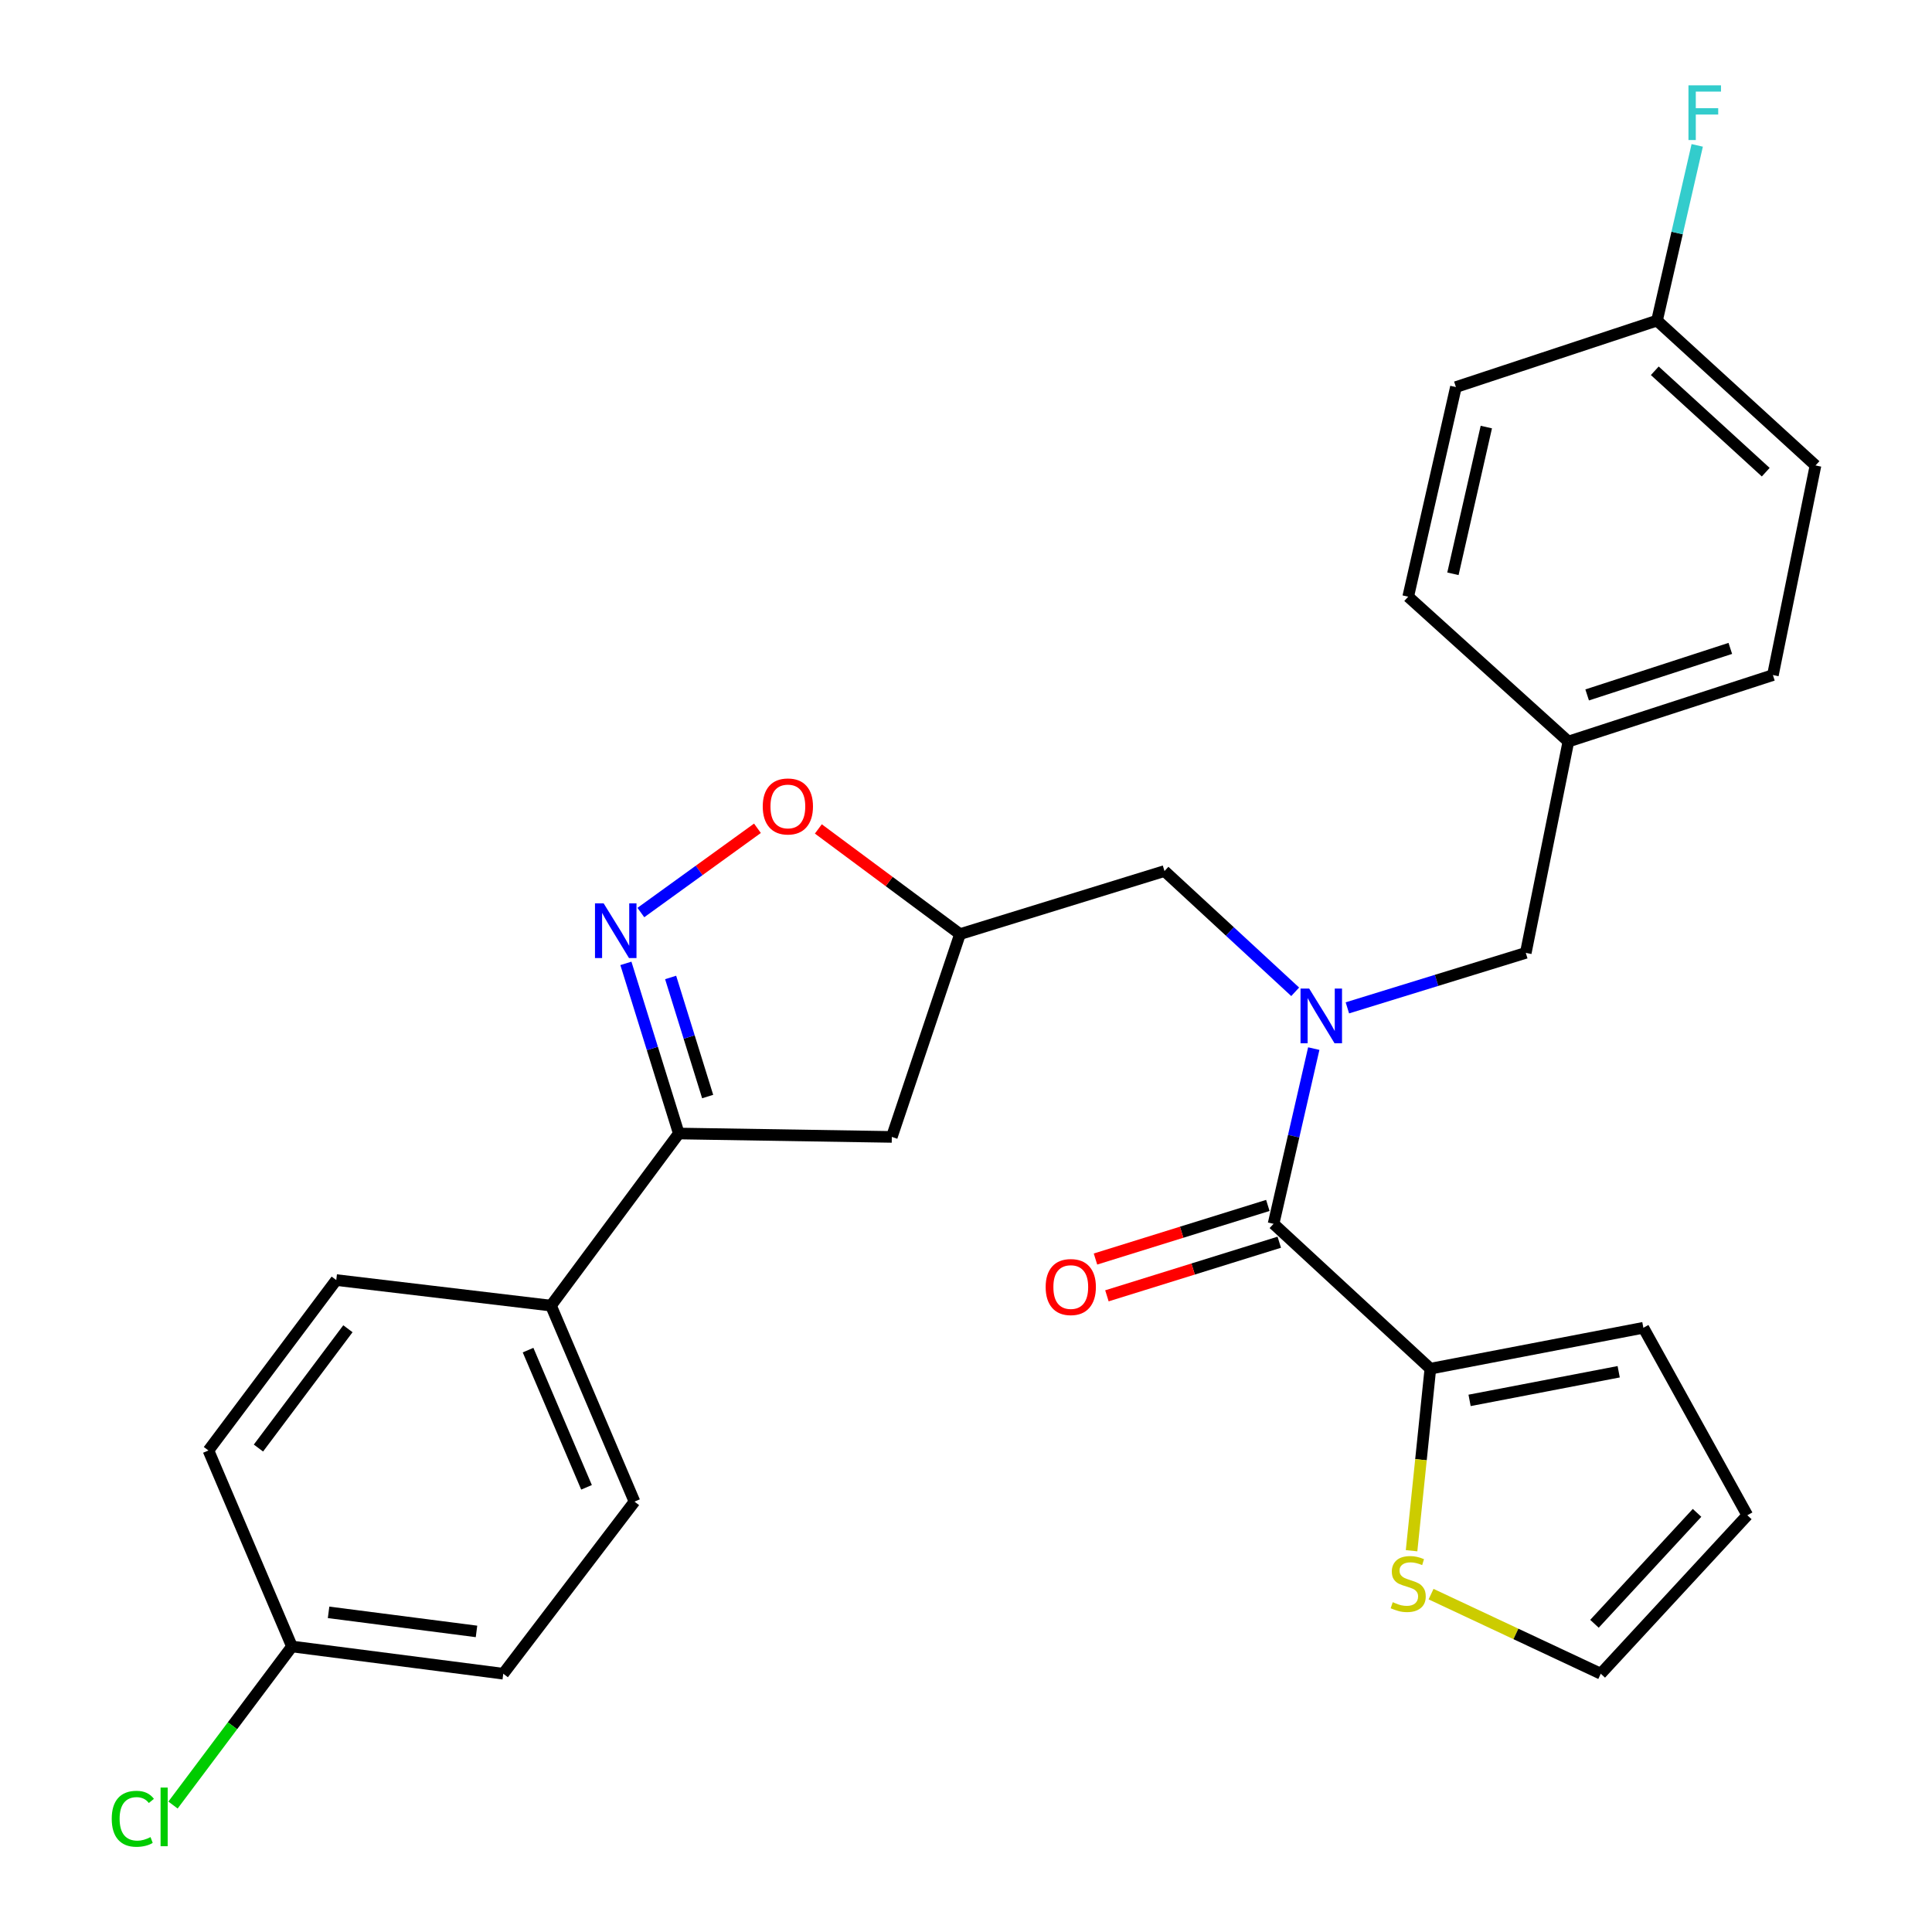 <?xml version='1.0' encoding='iso-8859-1'?>
<svg version='1.1' baseProfile='full'
              xmlns='http://www.w3.org/2000/svg'
                      xmlns:rdkit='http://www.rdkit.org/xml'
                      xmlns:xlink='http://www.w3.org/1999/xlink'
                  xml:space='preserve'
width='1000px' height='1000px' viewBox='0 0 1000 1000'>
<!-- END OF HEADER -->
<rect style='opacity:1.0;fill:#FFFFFF;stroke:none' width='1000' height='1000' x='0' y='0'> </rect>
<path class='bond-0' d='M 740.351,708.428 L 735.49,755.542' style='fill:none;fill-rule:evenodd;stroke:#000000;stroke-width:6px;stroke-linecap:butt;stroke-linejoin:miter;stroke-opacity:1' />
<path class='bond-0' d='M 735.49,755.542 L 730.628,802.657' style='fill:none;fill-rule:evenodd;stroke:#CCCC00;stroke-width:6px;stroke-linecap:butt;stroke-linejoin:miter;stroke-opacity:1' />
<path class='bond-1' d='M 740.351,708.428 L 850.607,687.254' style='fill:none;fill-rule:evenodd;stroke:#000000;stroke-width:6px;stroke-linecap:butt;stroke-linejoin:miter;stroke-opacity:1' />
<path class='bond-1' d='M 760.651,724.838 L 837.83,710.016' style='fill:none;fill-rule:evenodd;stroke:#000000;stroke-width:6px;stroke-linecap:butt;stroke-linejoin:miter;stroke-opacity:1' />
<path class='bond-2' d='M 740.351,708.428 L 659.191,633.45' style='fill:none;fill-rule:evenodd;stroke:#000000;stroke-width:6px;stroke-linecap:butt;stroke-linejoin:miter;stroke-opacity:1' />
<path class='bond-3' d='M 670.386,513.356 L 636.562,482.105' style='fill:none;fill-rule:evenodd;stroke:#0000FF;stroke-width:6px;stroke-linecap:butt;stroke-linejoin:miter;stroke-opacity:1' />
<path class='bond-3' d='M 636.562,482.105 L 602.739,450.854' style='fill:none;fill-rule:evenodd;stroke:#000000;stroke-width:6px;stroke-linecap:butt;stroke-linejoin:miter;stroke-opacity:1' />
<path class='bond-4' d='M 680.005,542.752 L 669.598,588.101' style='fill:none;fill-rule:evenodd;stroke:#0000FF;stroke-width:6px;stroke-linecap:butt;stroke-linejoin:miter;stroke-opacity:1' />
<path class='bond-4' d='M 669.598,588.101 L 659.191,633.45' style='fill:none;fill-rule:evenodd;stroke:#000000;stroke-width:6px;stroke-linecap:butt;stroke-linejoin:miter;stroke-opacity:1' />
<path class='bond-5' d='M 697.397,521.667 L 743.571,507.434' style='fill:none;fill-rule:evenodd;stroke:#0000FF;stroke-width:6px;stroke-linecap:butt;stroke-linejoin:miter;stroke-opacity:1' />
<path class='bond-5' d='M 743.571,507.434 L 789.745,493.201' style='fill:none;fill-rule:evenodd;stroke:#000000;stroke-width:6px;stroke-linecap:butt;stroke-linejoin:miter;stroke-opacity:1' />
<path class='bond-6' d='M 656.23,623.928 L 611.624,637.8' style='fill:none;fill-rule:evenodd;stroke:#000000;stroke-width:6px;stroke-linecap:butt;stroke-linejoin:miter;stroke-opacity:1' />
<path class='bond-6' d='M 611.624,637.8 L 567.018,651.672' style='fill:none;fill-rule:evenodd;stroke:#FF0000;stroke-width:6px;stroke-linecap:butt;stroke-linejoin:miter;stroke-opacity:1' />
<path class='bond-6' d='M 662.152,642.972 L 617.546,656.844' style='fill:none;fill-rule:evenodd;stroke:#000000;stroke-width:6px;stroke-linecap:butt;stroke-linejoin:miter;stroke-opacity:1' />
<path class='bond-6' d='M 617.546,656.844 L 572.94,670.716' style='fill:none;fill-rule:evenodd;stroke:#FF0000;stroke-width:6px;stroke-linecap:butt;stroke-linejoin:miter;stroke-opacity:1' />
<path class='bond-7' d='M 740.716,825.119 L 784.637,845.718' style='fill:none;fill-rule:evenodd;stroke:#CCCC00;stroke-width:6px;stroke-linecap:butt;stroke-linejoin:miter;stroke-opacity:1' />
<path class='bond-7' d='M 784.637,845.718 L 828.558,866.316' style='fill:none;fill-rule:evenodd;stroke:#000000;stroke-width:6px;stroke-linecap:butt;stroke-linejoin:miter;stroke-opacity:1' />
<path class='bond-8' d='M 850.607,687.254 L 904.411,784.292' style='fill:none;fill-rule:evenodd;stroke:#000000;stroke-width:6px;stroke-linecap:butt;stroke-linejoin:miter;stroke-opacity:1' />
<path class='bond-9' d='M 351.347,586.704 L 461.603,588.466' style='fill:none;fill-rule:evenodd;stroke:#000000;stroke-width:6px;stroke-linecap:butt;stroke-linejoin:miter;stroke-opacity:1' />
<path class='bond-10' d='M 351.347,586.704 L 337.656,542.673' style='fill:none;fill-rule:evenodd;stroke:#000000;stroke-width:6px;stroke-linecap:butt;stroke-linejoin:miter;stroke-opacity:1' />
<path class='bond-10' d='M 337.656,542.673 L 323.964,498.642' style='fill:none;fill-rule:evenodd;stroke:#0000FF;stroke-width:6px;stroke-linecap:butt;stroke-linejoin:miter;stroke-opacity:1' />
<path class='bond-10' d='M 366.284,567.573 L 356.7,536.751' style='fill:none;fill-rule:evenodd;stroke:#000000;stroke-width:6px;stroke-linecap:butt;stroke-linejoin:miter;stroke-opacity:1' />
<path class='bond-10' d='M 356.7,536.751 L 347.116,505.929' style='fill:none;fill-rule:evenodd;stroke:#0000FF;stroke-width:6px;stroke-linecap:butt;stroke-linejoin:miter;stroke-opacity:1' />
<path class='bond-11' d='M 351.347,586.704 L 285.189,675.787' style='fill:none;fill-rule:evenodd;stroke:#000000;stroke-width:6px;stroke-linecap:butt;stroke-linejoin:miter;stroke-opacity:1' />
<path class='bond-12' d='M 461.603,588.466 L 496.893,483.495' style='fill:none;fill-rule:evenodd;stroke:#000000;stroke-width:6px;stroke-linecap:butt;stroke-linejoin:miter;stroke-opacity:1' />
<path class='bond-13' d='M 496.893,483.495 L 460.233,456.273' style='fill:none;fill-rule:evenodd;stroke:#000000;stroke-width:6px;stroke-linecap:butt;stroke-linejoin:miter;stroke-opacity:1' />
<path class='bond-13' d='M 460.233,456.273 L 423.574,429.051' style='fill:none;fill-rule:evenodd;stroke:#FF0000;stroke-width:6px;stroke-linecap:butt;stroke-linejoin:miter;stroke-opacity:1' />
<path class='bond-14' d='M 496.893,483.495 L 602.739,450.854' style='fill:none;fill-rule:evenodd;stroke:#000000;stroke-width:6px;stroke-linecap:butt;stroke-linejoin:miter;stroke-opacity:1' />
<path class='bond-15' d='M 392.051,428.72 L 361.88,450.528' style='fill:none;fill-rule:evenodd;stroke:#FF0000;stroke-width:6px;stroke-linecap:butt;stroke-linejoin:miter;stroke-opacity:1' />
<path class='bond-15' d='M 361.88,450.528 L 331.708,472.335' style='fill:none;fill-rule:evenodd;stroke:#0000FF;stroke-width:6px;stroke-linecap:butt;stroke-linejoin:miter;stroke-opacity:1' />
<path class='bond-16' d='M 857.665,165.946 L 868.072,120.597' style='fill:none;fill-rule:evenodd;stroke:#000000;stroke-width:6px;stroke-linecap:butt;stroke-linejoin:miter;stroke-opacity:1' />
<path class='bond-16' d='M 868.072,120.597 L 878.479,75.247' style='fill:none;fill-rule:evenodd;stroke:#33CCCC;stroke-width:6px;stroke-linecap:butt;stroke-linejoin:miter;stroke-opacity:1' />
<path class='bond-17' d='M 857.665,165.946 L 939.7,240.923' style='fill:none;fill-rule:evenodd;stroke:#000000;stroke-width:6px;stroke-linecap:butt;stroke-linejoin:miter;stroke-opacity:1' />
<path class='bond-17' d='M 856.515,191.914 L 913.94,244.398' style='fill:none;fill-rule:evenodd;stroke:#000000;stroke-width:6px;stroke-linecap:butt;stroke-linejoin:miter;stroke-opacity:1' />
<path class='bond-18' d='M 857.665,165.946 L 753.58,200.349' style='fill:none;fill-rule:evenodd;stroke:#000000;stroke-width:6px;stroke-linecap:butt;stroke-linejoin:miter;stroke-opacity:1' />
<path class='bond-19' d='M 811.794,383.821 L 728.883,308.843' style='fill:none;fill-rule:evenodd;stroke:#000000;stroke-width:6px;stroke-linecap:butt;stroke-linejoin:miter;stroke-opacity:1' />
<path class='bond-20' d='M 811.794,383.821 L 789.745,493.201' style='fill:none;fill-rule:evenodd;stroke:#000000;stroke-width:6px;stroke-linecap:butt;stroke-linejoin:miter;stroke-opacity:1' />
<path class='bond-21' d='M 811.794,383.821 L 917.651,349.418' style='fill:none;fill-rule:evenodd;stroke:#000000;stroke-width:6px;stroke-linecap:butt;stroke-linejoin:miter;stroke-opacity:1' />
<path class='bond-21' d='M 821.508,359.693 L 895.608,335.611' style='fill:none;fill-rule:evenodd;stroke:#000000;stroke-width:6px;stroke-linecap:butt;stroke-linejoin:miter;stroke-opacity:1' />
<path class='bond-22' d='M 151.112,852.212 L 260.492,866.316' style='fill:none;fill-rule:evenodd;stroke:#000000;stroke-width:6px;stroke-linecap:butt;stroke-linejoin:miter;stroke-opacity:1' />
<path class='bond-22' d='M 170.069,834.547 L 246.636,844.421' style='fill:none;fill-rule:evenodd;stroke:#000000;stroke-width:6px;stroke-linecap:butt;stroke-linejoin:miter;stroke-opacity:1' />
<path class='bond-23' d='M 151.112,852.212 L 120.331,893.251' style='fill:none;fill-rule:evenodd;stroke:#000000;stroke-width:6px;stroke-linecap:butt;stroke-linejoin:miter;stroke-opacity:1' />
<path class='bond-23' d='M 120.331,893.251 L 89.55,934.29' style='fill:none;fill-rule:evenodd;stroke:#00CC00;stroke-width:6px;stroke-linecap:butt;stroke-linejoin:miter;stroke-opacity:1' />
<path class='bond-24' d='M 151.112,852.212 L 107.889,750.764' style='fill:none;fill-rule:evenodd;stroke:#000000;stroke-width:6px;stroke-linecap:butt;stroke-linejoin:miter;stroke-opacity:1' />
<path class='bond-25' d='M 285.189,675.787 L 174.047,662.557' style='fill:none;fill-rule:evenodd;stroke:#000000;stroke-width:6px;stroke-linecap:butt;stroke-linejoin:miter;stroke-opacity:1' />
<path class='bond-26' d='M 285.189,675.787 L 328.412,777.234' style='fill:none;fill-rule:evenodd;stroke:#000000;stroke-width:6px;stroke-linecap:butt;stroke-linejoin:miter;stroke-opacity:1' />
<path class='bond-26' d='M 273.325,698.821 L 303.581,769.834' style='fill:none;fill-rule:evenodd;stroke:#000000;stroke-width:6px;stroke-linecap:butt;stroke-linejoin:miter;stroke-opacity:1' />
<path class='bond-27' d='M 107.889,750.764 L 174.047,662.557' style='fill:none;fill-rule:evenodd;stroke:#000000;stroke-width:6px;stroke-linecap:butt;stroke-linejoin:miter;stroke-opacity:1' />
<path class='bond-27' d='M 133.768,749.5 L 180.078,687.755' style='fill:none;fill-rule:evenodd;stroke:#000000;stroke-width:6px;stroke-linecap:butt;stroke-linejoin:miter;stroke-opacity:1' />
<path class='bond-28' d='M 260.492,866.316 L 328.412,777.234' style='fill:none;fill-rule:evenodd;stroke:#000000;stroke-width:6px;stroke-linecap:butt;stroke-linejoin:miter;stroke-opacity:1' />
<path class='bond-29' d='M 939.7,240.923 L 917.651,349.418' style='fill:none;fill-rule:evenodd;stroke:#000000;stroke-width:6px;stroke-linecap:butt;stroke-linejoin:miter;stroke-opacity:1' />
<path class='bond-30' d='M 753.58,200.349 L 728.883,308.843' style='fill:none;fill-rule:evenodd;stroke:#000000;stroke-width:6px;stroke-linecap:butt;stroke-linejoin:miter;stroke-opacity:1' />
<path class='bond-30' d='M 769.322,221.05 L 752.034,296.996' style='fill:none;fill-rule:evenodd;stroke:#000000;stroke-width:6px;stroke-linecap:butt;stroke-linejoin:miter;stroke-opacity:1' />
<path class='bond-31' d='M 828.558,866.316 L 904.411,784.292' style='fill:none;fill-rule:evenodd;stroke:#000000;stroke-width:6px;stroke-linecap:butt;stroke-linejoin:miter;stroke-opacity:1' />
<path class='bond-31' d='M 825.293,840.472 L 878.39,783.055' style='fill:none;fill-rule:evenodd;stroke:#000000;stroke-width:6px;stroke-linecap:butt;stroke-linejoin:miter;stroke-opacity:1' />
<path  class='atom-1' d='M 677.628 511.672
L 686.908 526.672
Q 687.828 528.152, 689.308 530.832
Q 690.788 533.512, 690.868 533.672
L 690.868 511.672
L 694.628 511.672
L 694.628 539.992
L 690.748 539.992
L 680.788 523.592
Q 679.628 521.672, 678.388 519.472
Q 677.188 517.272, 676.828 516.592
L 676.828 539.992
L 673.148 539.992
L 673.148 511.672
L 677.628 511.672
' fill='#0000FF'/>
<path  class='atom-3' d='M 541.231 666.172
Q 541.231 659.372, 544.591 655.572
Q 547.951 651.772, 554.231 651.772
Q 560.511 651.772, 563.871 655.572
Q 567.231 659.372, 567.231 666.172
Q 567.231 673.052, 563.831 676.972
Q 560.431 680.852, 554.231 680.852
Q 547.991 680.852, 544.591 676.972
Q 541.231 673.092, 541.231 666.172
M 554.231 677.652
Q 558.551 677.652, 560.871 674.772
Q 563.231 671.852, 563.231 666.172
Q 563.231 660.612, 560.871 657.812
Q 558.551 654.972, 554.231 654.972
Q 549.911 654.972, 547.551 657.772
Q 545.231 660.572, 545.231 666.172
Q 545.231 671.892, 547.551 674.772
Q 549.911 677.652, 554.231 677.652
' fill='#FF0000'/>
<path  class='atom-4' d='M 720.883 829.29
Q 721.203 829.41, 722.523 829.97
Q 723.843 830.53, 725.283 830.89
Q 726.763 831.21, 728.203 831.21
Q 730.883 831.21, 732.443 829.93
Q 734.003 828.61, 734.003 826.33
Q 734.003 824.77, 733.203 823.81
Q 732.443 822.85, 731.243 822.33
Q 730.043 821.81, 728.043 821.21
Q 725.523 820.45, 724.003 819.73
Q 722.523 819.01, 721.443 817.49
Q 720.403 815.97, 720.403 813.41
Q 720.403 809.85, 722.803 807.65
Q 725.243 805.45, 730.043 805.45
Q 733.323 805.45, 737.043 807.01
L 736.123 810.09
Q 732.723 808.69, 730.163 808.69
Q 727.403 808.69, 725.883 809.85
Q 724.363 810.97, 724.403 812.93
Q 724.403 814.45, 725.163 815.37
Q 725.963 816.29, 727.083 816.81
Q 728.243 817.33, 730.163 817.93
Q 732.723 818.73, 734.243 819.53
Q 735.763 820.33, 736.843 821.97
Q 737.963 823.57, 737.963 826.33
Q 737.963 830.25, 735.323 832.37
Q 732.723 834.45, 728.363 834.45
Q 725.843 834.45, 723.923 833.89
Q 722.043 833.37, 719.803 832.45
L 720.883 829.29
' fill='#CCCC00'/>
<path  class='atom-9' d='M 394.799 417.417
Q 394.799 410.617, 398.159 406.817
Q 401.519 403.017, 407.799 403.017
Q 414.079 403.017, 417.439 406.817
Q 420.799 410.617, 420.799 417.417
Q 420.799 424.297, 417.399 428.217
Q 413.999 432.097, 407.799 432.097
Q 401.559 432.097, 398.159 428.217
Q 394.799 424.337, 394.799 417.417
M 407.799 428.897
Q 412.119 428.897, 414.439 426.017
Q 416.799 423.097, 416.799 417.417
Q 416.799 411.857, 414.439 409.057
Q 412.119 406.217, 407.799 406.217
Q 403.479 406.217, 401.119 409.017
Q 398.799 411.817, 398.799 417.417
Q 398.799 423.137, 401.119 426.017
Q 403.479 428.897, 407.799 428.897
' fill='#FF0000'/>
<path  class='atom-10' d='M 312.446 467.574
L 321.726 482.574
Q 322.646 484.054, 324.126 486.734
Q 325.606 489.414, 325.686 489.574
L 325.686 467.574
L 329.446 467.574
L 329.446 495.894
L 325.566 495.894
L 315.606 479.494
Q 314.446 477.574, 313.206 475.374
Q 312.006 473.174, 311.646 472.494
L 311.646 495.894
L 307.966 495.894
L 307.966 467.574
L 312.446 467.574
' fill='#0000FF'/>
<path  class='atom-16' d='M 57.834 941.399
Q 57.834 934.359, 61.114 930.679
Q 64.434 926.959, 70.714 926.959
Q 76.554 926.959, 79.674 931.079
L 77.034 933.239
Q 74.754 930.239, 70.714 930.239
Q 66.434 930.239, 64.154 933.119
Q 61.914 935.959, 61.914 941.399
Q 61.914 946.999, 64.234 949.879
Q 66.594 952.759, 71.154 952.759
Q 74.274 952.759, 77.914 950.879
L 79.034 953.879
Q 77.554 954.839, 75.314 955.399
Q 73.074 955.959, 70.594 955.959
Q 64.434 955.959, 61.114 952.199
Q 57.834 948.439, 57.834 941.399
' fill='#00CC00'/>
<path  class='atom-16' d='M 83.114 925.239
L 86.794 925.239
L 86.794 955.599
L 83.114 955.599
L 83.114 925.239
' fill='#00CC00'/>
<path  class='atom-21' d='M 873.942 44.167
L 890.782 44.167
L 890.782 47.407
L 877.742 47.407
L 877.742 56.007
L 889.342 56.007
L 889.342 59.287
L 877.742 59.287
L 877.742 72.487
L 873.942 72.487
L 873.942 44.167
' fill='#33CCCC'/>
</svg>
